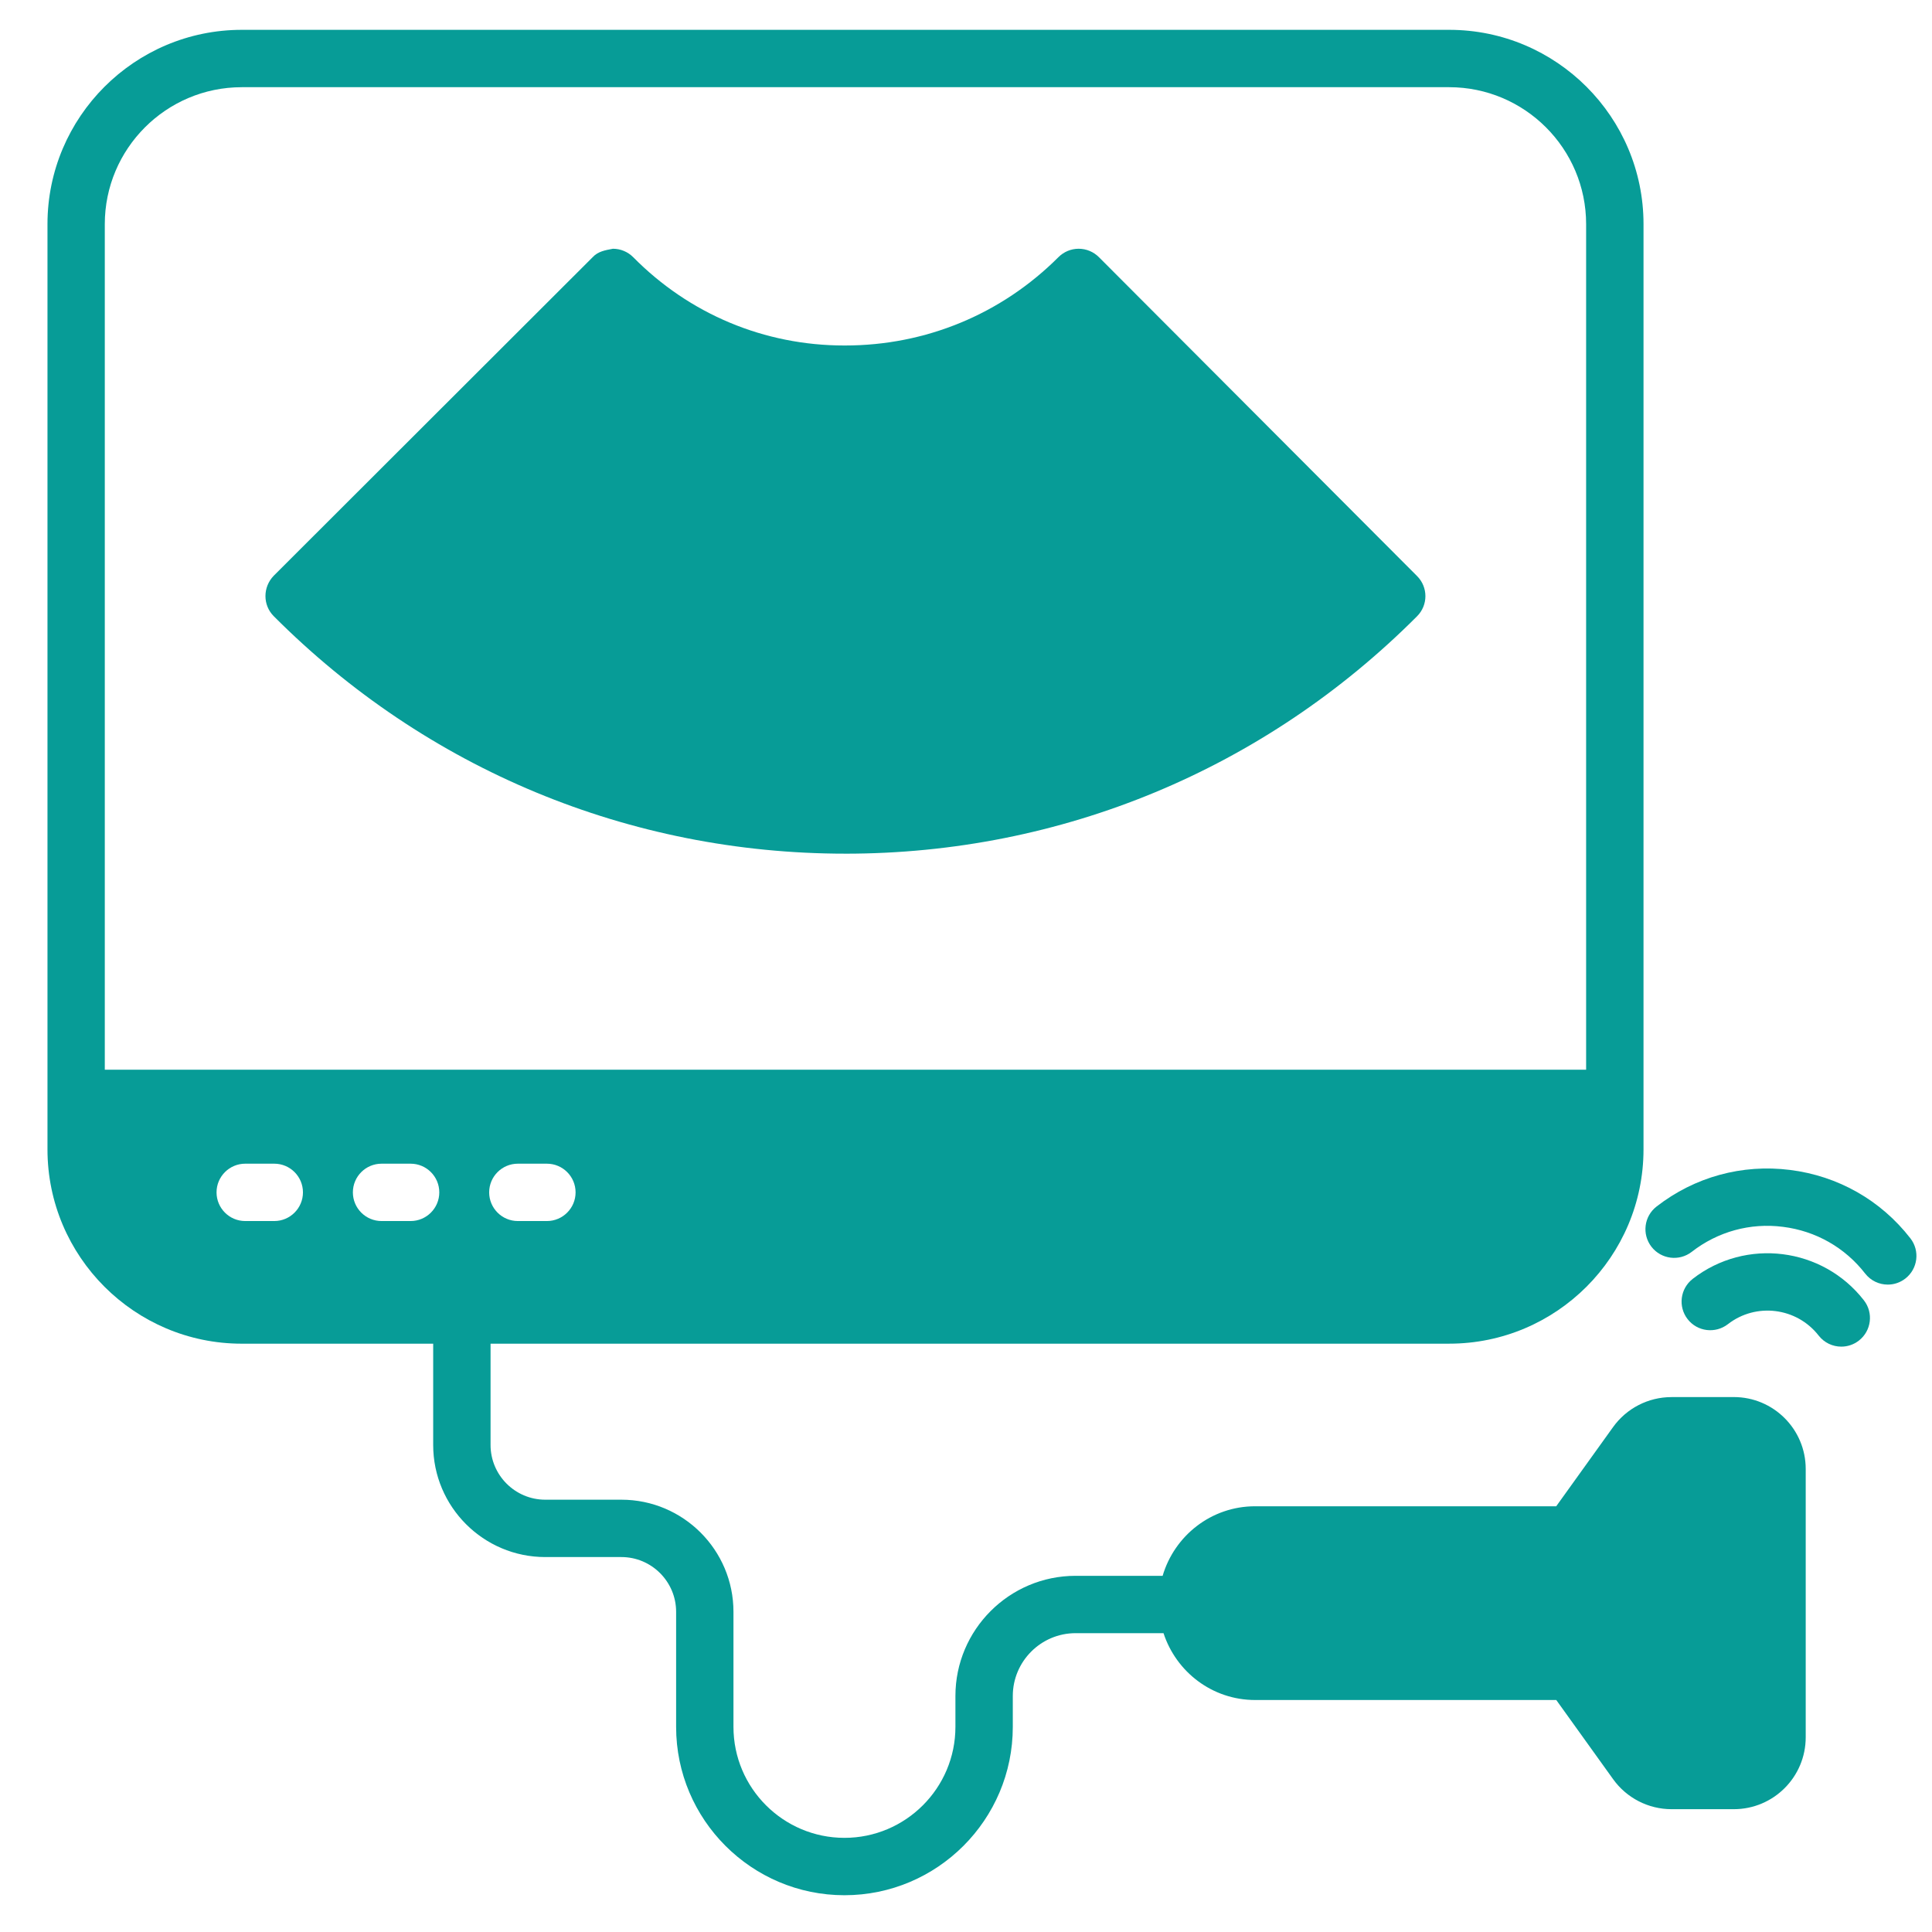 <?xml version="1.0" encoding="UTF-8"?> <svg xmlns="http://www.w3.org/2000/svg" id="Layer_1" version="1.1" viewBox="0 0 1200 1200"><defs><style> .st0 { fill: #079c97; } </style></defs><path class="st0" d="M1076.85,867.76h-38.66c-14.38,0-27.9,6.94-36.29,18.64l-35.3,49.17h-187.02c-27.29,0-50.09,18.3-57.45,43.2h-54.07c-41.16,0-74.63,33.49-74.63,74.63v19.19c0,38.01-30.92,68.93-68.93,68.93s-68.93-30.92-68.93-68.93v-71.48c0-38.39-31.23-69.62-69.62-69.62h-47.27c-18.75,0-33.98-15.26-33.98-34v-62.91h595.45c66.53,0,120.67-54.14,120.67-120.67V139.2c0-66.53-54.14-120.67-120.67-120.67H150.16c-66.53,0-120.67,54.14-120.67,120.67v574.72c0,66.53,54.14,120.67,120.67,120.67h118.9v62.91c0,38.39,31.23,69.62,69.62,69.62h47.27c18.75,0,34,15.26,34,34v71.48c0,57.65,46.91,104.56,104.56,104.56s104.56-46.89,104.56-104.56v-19.19c0-21.5,17.49-39.02,39.02-39.02h54.59c7.87,24.05,30.25,41.52,56.93,41.52h187.02l35.3,49.17c8.39,11.7,21.9,18.64,36.29,18.64h38.66c24.68,0,44.68-20,44.68-44.68v-166.62c0-24.68-20-44.68-44.68-44.68h-.04v.02ZM219.18,740.6c0-9.84,7.99-17.81,17.81-17.81h18.05c9.84,0,17.81,7.99,17.81,17.81s-7.99,17.81-17.81,17.81h-18.05c-9.84,0-17.81-7.99-17.81-17.81ZM303.83,740.6c0-9.84,7.99-17.81,17.81-17.81h18.05c9.84,0,17.81,7.99,17.81,17.81s-7.99,17.81-17.81,17.81h-18.05c-9.84,0-17.81-7.99-17.81-17.81ZM170.36,758.41h-18.05c-9.84,0-17.81-7.99-17.81-17.81s7.99-17.81,17.81-17.81h18.05c9.84,0,17.81,7.99,17.81,17.81s-7.99,17.81-17.81,17.81ZM150.12,54.16h749.99c46.89,0,85.06,38.14,85.06,85.06v525.21H65.09V139.22c0-46.89,38.14-85.06,85.06-85.06h-.02Z"></path><path class="st0" d="M525.1,530.24c134.18,0,260.31-52.48,355.08-147.49,6.89-6.89,6.89-18.05,0-24.94l-197.6-198.07c-3.33-3.33-7.83-5.24-12.59-5.24s-9.26,1.9-12.59,5.24c-35.39,35.39-82.42,54.85-132.53,54.85h-.47c-49.64,0-96.2-19.49-131.1-54.85-3.33-3.33-7.83-5.24-12.59-5.24-4.99.94-9.26,1.66-12.59,5.24l-198.07,197.83c-6.89,7.11-6.89,18.28,0,25.17,94.76,95.01,220.87,147.49,355.08,147.49h0v.02Z"></path><path class="st0" d="M1186.58,769.15c-18.39-23.69-44.94-38.75-74.74-42.48-29.84-3.76-59.26,4.34-82.95,22.75-7.76,6.04-9.17,17.2-3.13,24.99,6.04,7.76,17.23,9.17,25.01,3.13,16.15-12.57,36.33-18.14,56.64-15.53,20.38,2.55,38.5,12.84,51.05,28.99,3.51,4.52,8.77,6.89,14.07,6.89,3.83,0,7.67-1.23,10.92-3.76,7.76-6.04,9.17-17.2,3.13-24.99h0Z"></path><path class="st0" d="M1051.34,794.36c-7.76,6.04-9.17,17.23-3.13,24.99,6.04,7.79,17.23,9.13,25.01,3.13,17.47-13.6,42.75-10.42,56.38,7.07,3.51,4.5,8.75,6.87,14.07,6.87,3.83,0,7.67-1.23,10.92-3.76,7.76-6.04,9.17-17.23,3.11-25.01-25.66-32.98-73.36-38.97-106.38-13.29h.02Z"></path></svg> 